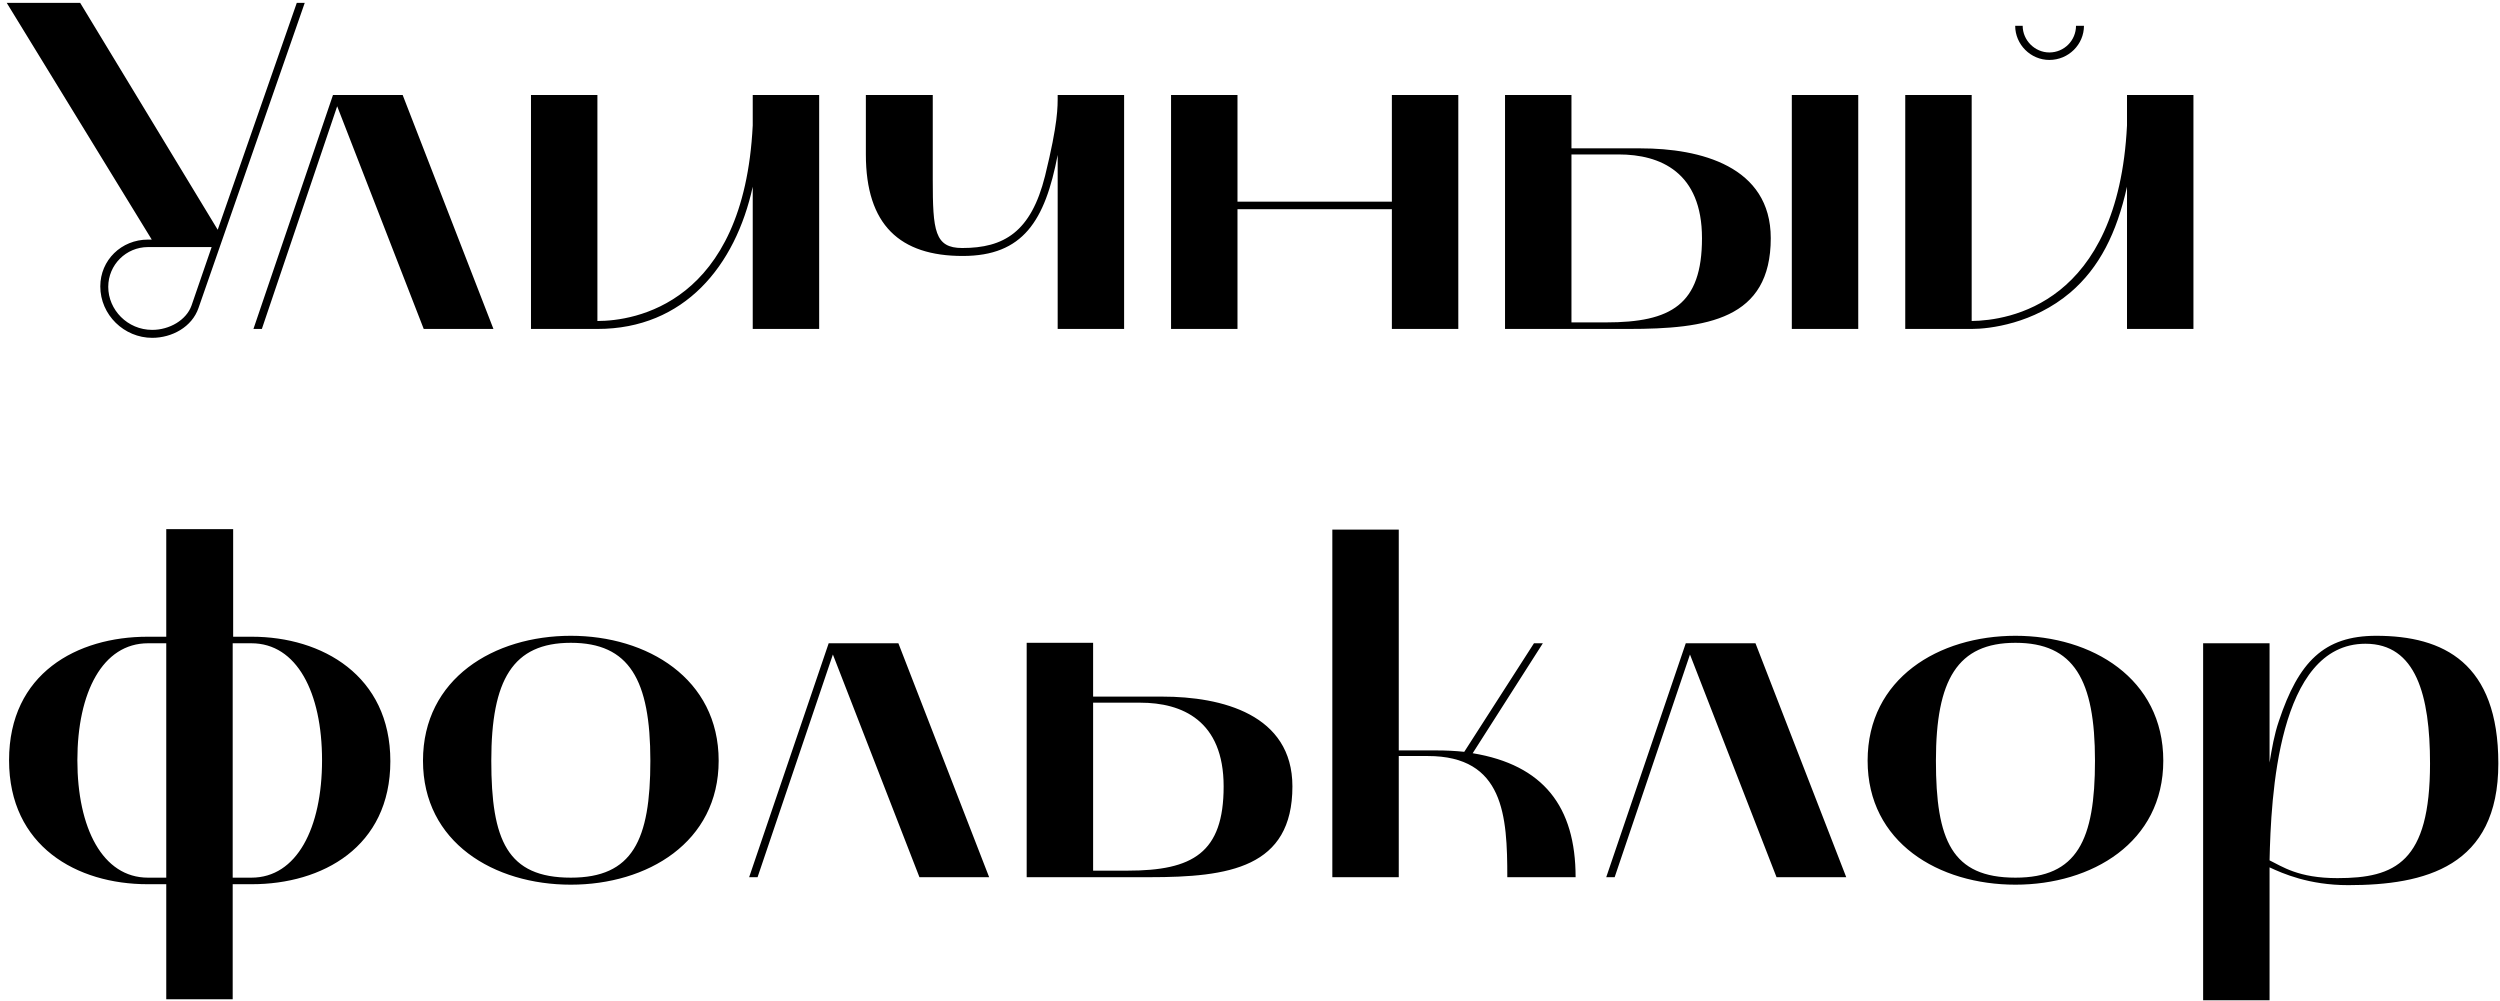 <?xml version="1.0" encoding="UTF-8"?> <svg xmlns="http://www.w3.org/2000/svg" width="342" height="137" viewBox="0 0 342 137" fill="none"> <path d="M0.92 0.392L20.76 32.776H20.248C16.6 32.776 13.72 35.592 13.72 39.176C13.72 43.08 16.984 46.216 20.824 46.216C23.512 46.216 26.264 44.744 27.16 42.12L41.688 0.392H40.6L29.784 31.432L10.968 0.392H0.92ZM14.808 39.24C14.808 36.232 17.24 33.8 20.248 33.8H28.952L26.2 41.8C25.496 43.784 23.192 45.128 20.824 45.128C17.432 45.128 14.808 42.376 14.808 39.24ZM35.822 45L46.126 14.536L57.966 45H67.502L55.086 13H45.55L34.67 45H35.822ZM72.638 45H81.725C93.629 45 100.606 36.36 102.974 25.544V45H112.062V13H102.974V17.16C101.757 41.672 86.718 43.912 81.725 43.912V13H72.638V45ZM131.698 35.016C139.954 35.016 142.962 30.216 144.69 21.192V45H153.778V13H144.69C144.69 14.664 144.754 16.776 142.962 24.072C141.042 31.752 137.33 33.928 131.634 33.928C127.858 33.928 127.602 31.56 127.602 24.584V13H118.45V21.128C118.45 30.792 123.122 35.016 131.698 35.016ZM169.288 45V28.616H190.408V45H199.496V13H190.408V27.592H169.288V13H160.2V45H169.288ZM205.888 13V45H222.72C233.536 45 242.24 43.72 242.24 32.584C242.24 22.728 232.576 20.296 224.448 20.296H214.976V13H205.888ZM214.976 44.104V21.128H221.44C227.136 21.128 232.832 23.56 232.832 32.584C232.832 41.672 228.608 44.104 219.712 44.104H214.976ZM245.12 13V45H254.208V13H245.12ZM260.638 45H269.726C272.158 45 278.174 44.296 283.23 40.008C287.198 36.616 289.566 31.88 290.974 25.544V45H300.062V13H290.974V17.16C289.757 41.672 274.718 43.848 269.726 43.912V13H260.638V45ZM280.35 8.2C282.974 8.2 285.086 6.088 285.086 3.528H283.998C283.998 5.512 282.398 7.176 280.35 7.176C278.366 7.176 276.702 5.512 276.702 3.528H275.678C275.678 6.088 277.79 8.2 280.35 8.2ZM20.184 120.96H22.744V136.704H31.832V120.96H34.456C44.056 120.96 53.4 115.904 53.4 104.128C53.4 92.416 44.056 87.104 34.456 87.104H31.896V72.384H22.744V87.104H20.184C10.584 87.104 1.24 92.096 1.24 104C1.24 115.776 10.52 120.96 20.184 120.96ZM31.832 88H34.392C40.6 88 44.056 94.72 44.056 104C44.056 113.28 40.6 120.064 34.392 120.064H31.832V88ZM20.248 88H22.744V120.064H20.248C14.04 120.064 10.584 113.28 10.584 104C10.584 94.72 14.04 88 20.248 88ZM57.865 104.064C57.865 115.264 67.593 121.024 78.089 121.024C88.521 121.024 98.313 115.264 98.313 104.064C98.313 92.8 88.521 86.976 78.089 86.976C67.593 86.976 57.865 92.8 57.865 104.064ZM78.089 87.936C86.089 87.936 88.969 92.992 88.969 104.064C88.969 114.944 86.537 120.064 78.089 120.064C69.385 120.064 67.209 114.944 67.209 104.064C67.209 92.992 70.153 87.936 78.089 87.936ZM103.635 120L113.939 89.536L125.779 120H135.315L122.899 88H113.363L102.483 120H103.635ZM140.45 120H157.282C168.098 120 176.802 118.72 176.802 107.584C176.802 97.728 167.138 95.296 159.01 95.296H149.538V87.936H140.45V120ZM149.538 119.104V96.128H156.002C161.698 96.128 167.394 98.56 167.394 107.584C167.394 116.672 163.17 119.104 154.274 119.104H149.538ZM182.263 120H191.351V103.424H195.319C205.751 103.424 206.199 111.616 206.199 120H215.543C215.543 110.336 211.127 104.64 201.463 103.04L211.062 88H209.847L200.311 102.848C199.095 102.72 197.815 102.656 196.471 102.656H191.351V72.448H182.263V120ZM220.885 120L231.189 89.536L243.029 120H252.565L240.149 88H230.613L219.733 120H220.885ZM255.49 104.064C255.49 115.264 265.218 121.024 275.714 121.024C286.146 121.024 295.938 115.264 295.938 104.064C295.938 92.8 286.146 86.976 275.714 86.976C265.218 86.976 255.49 92.8 255.49 104.064ZM275.714 87.936C283.714 87.936 286.594 92.992 286.594 104.064C286.594 114.944 284.162 120.064 275.714 120.064C267.01 120.064 264.834 114.944 264.834 104.064C264.834 92.992 267.778 87.936 275.714 87.936ZM301.388 136.832H310.476C310.476 136.832 310.476 119.232 310.476 118.656C312.268 119.488 315.852 121.088 321.228 121.088C331.724 121.088 341.772 118.592 341.772 104.448C341.772 90.688 334.284 86.976 325.068 86.976C317.9 86.976 314.444 90.56 311.756 98.624C311.116 100.48 310.796 102.4 310.476 104.32V88H301.388V136.832ZM323.596 88.064C330.507 88.064 332.428 95.104 332.428 104.448C332.428 117.952 327.692 120.128 319.756 120.128C314.38 120.128 312.204 118.528 310.476 117.696C310.668 109.184 311.564 88.064 323.596 88.064Z" fill="black"></path> </svg> 